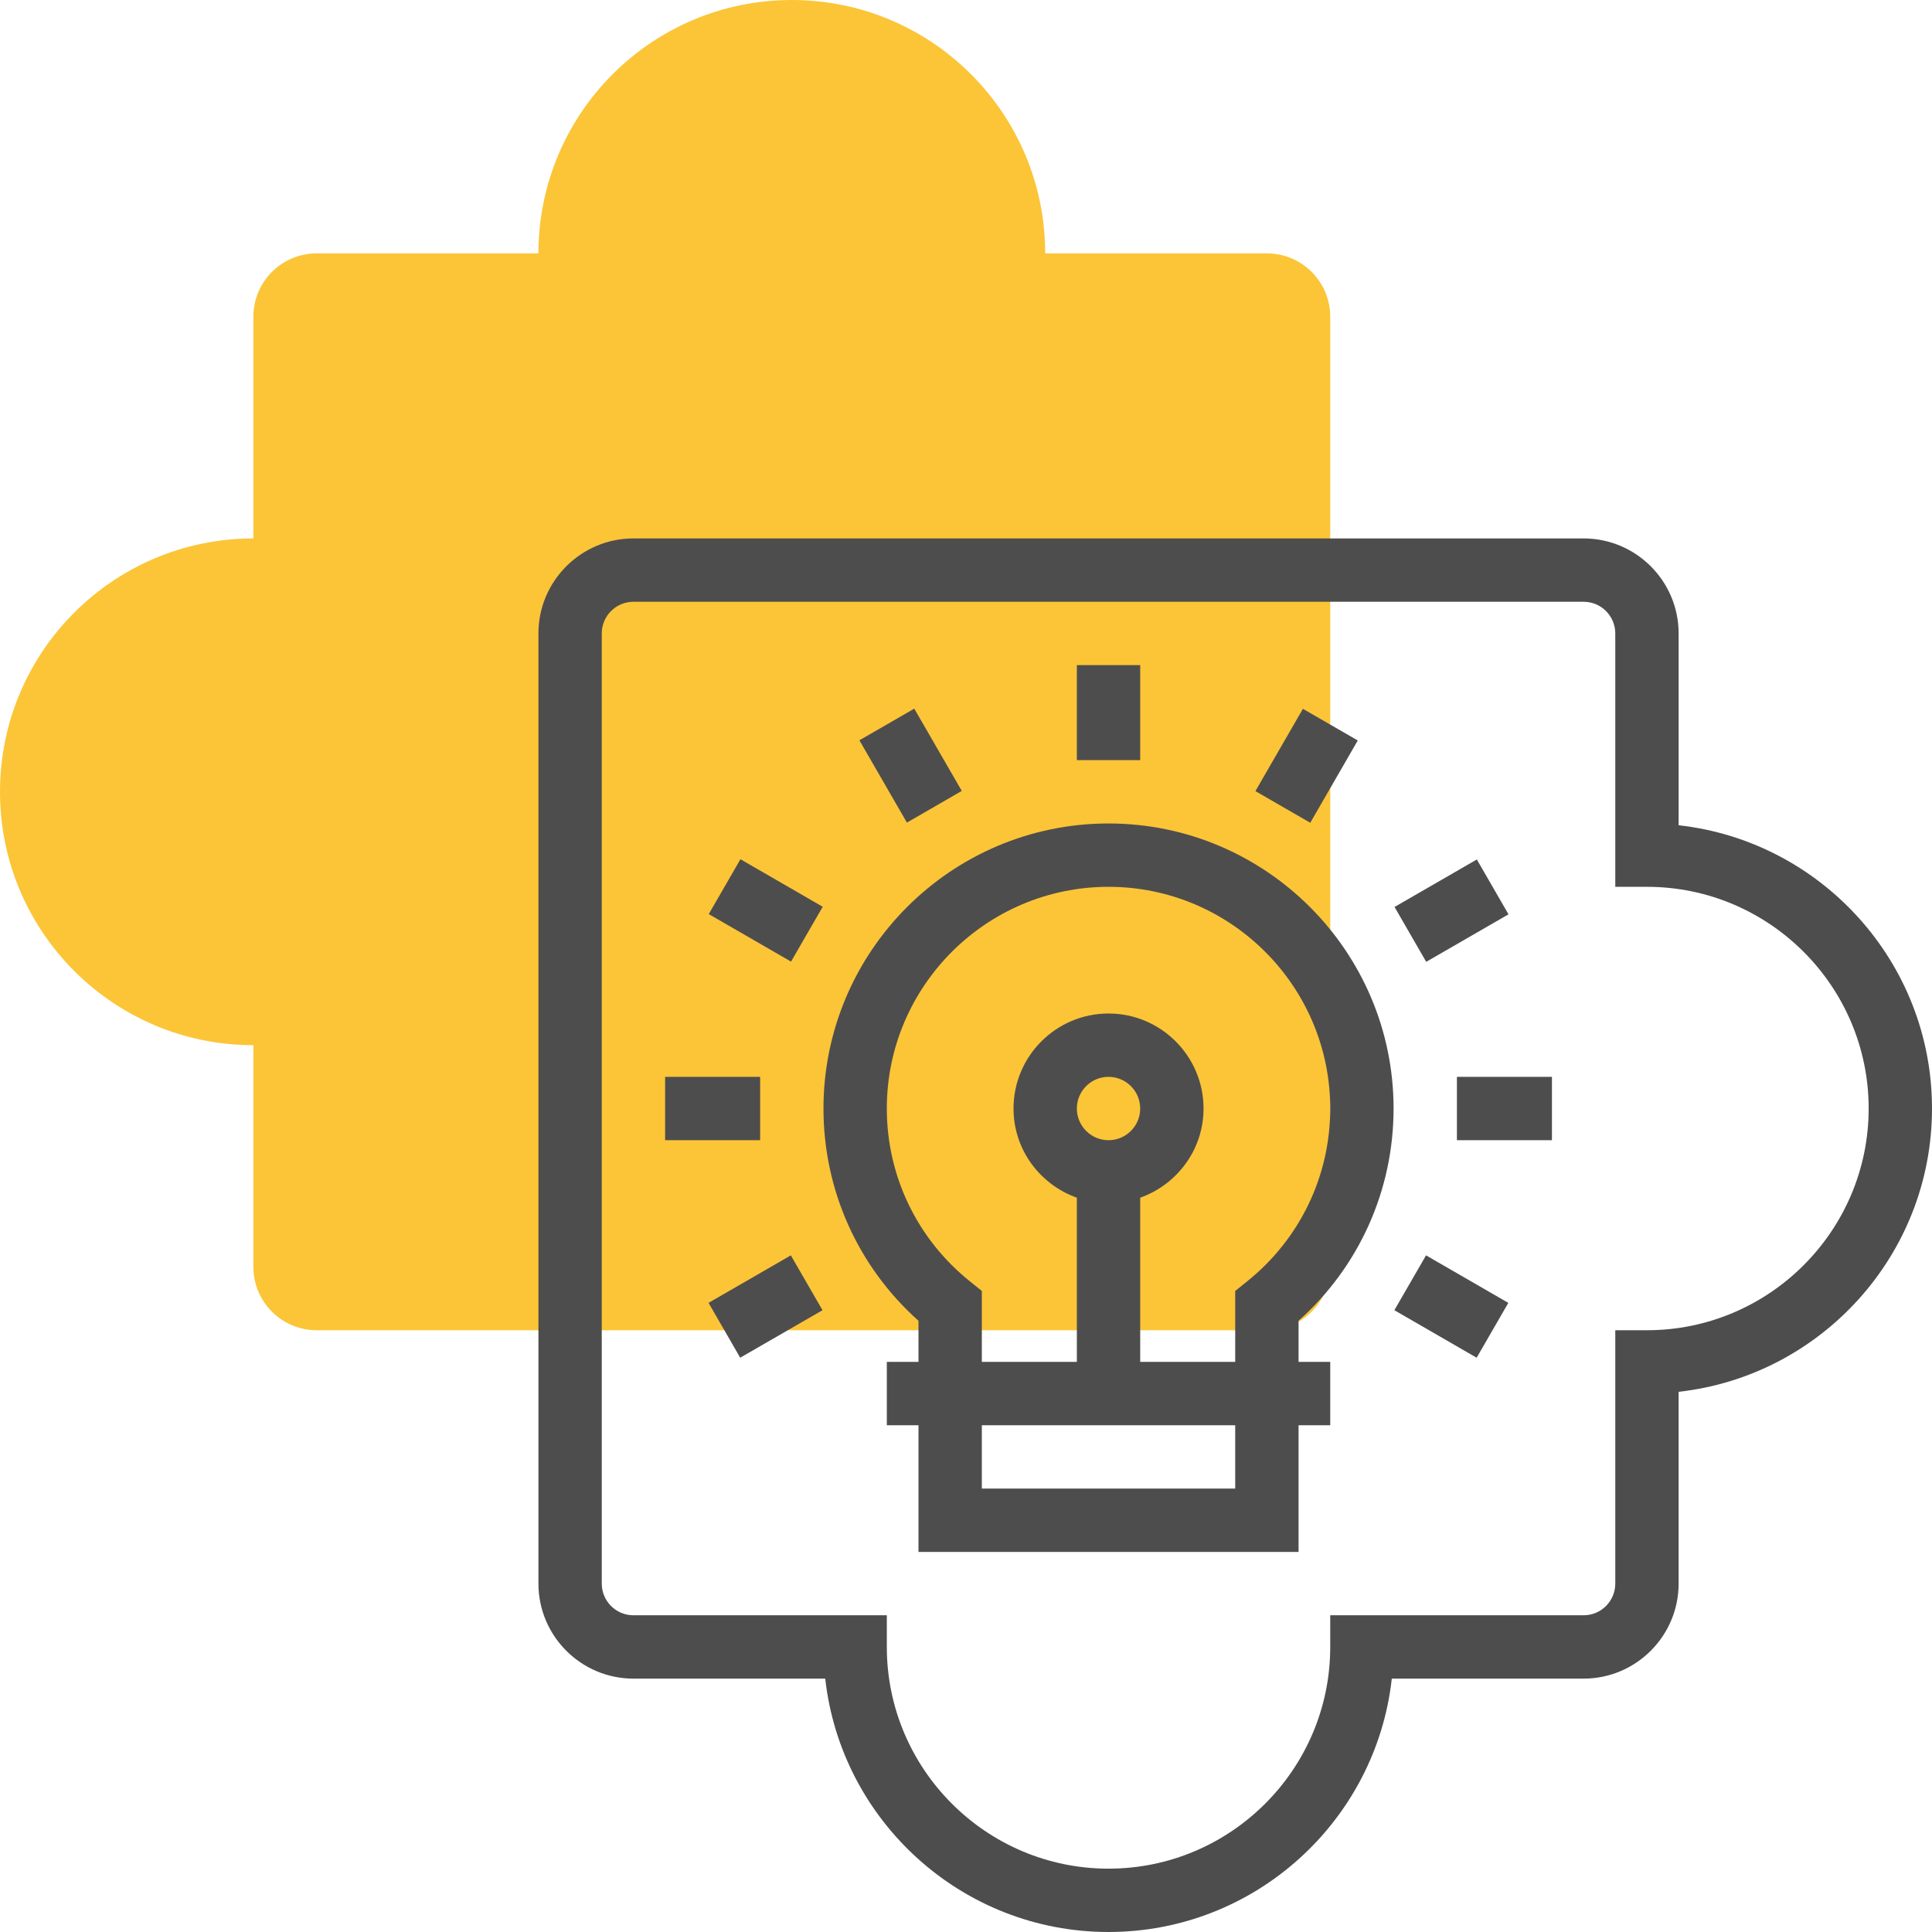 <svg xmlns="http://www.w3.org/2000/svg" version="1.1" xmlns:xlink="http://www.w3.org/1999/xlink" width="512" height="512" x="0" y="0" viewBox="0 0 488 488" style="enable-background:new 0 0 512 512" xml:space="preserve" class=""><g><path d="M264 64c0-35.344-28.656-64-64-64s-64 28.656-64 64H80c-8.84 0-16 7.16-16 16v56c-35.344 0-64 28.656-64 64s28.656 64 64 64v56c0 8.84 7.16 16 16 16h240c8.84 0 16-7.16 16-16V80c0-8.84-7.16-16-16-16h-56z" style="" fill="#fbc537" data-original="#ffa64d" opacity="1" class=""></path><path d="M424 208.448V160c0-13.232-10.768-24-24-24H160c-13.232 0-24 10.768-24 24v240c0 13.232 10.768 24 24 24h48.448C212.44 459.952 243 488 280 488s67.56-28.048 71.552-64H400c13.232 0 24-10.768 24-24v-48.448C459.952 347.56 488 317 488 280s-28.048-67.56-64-71.552zM416 336h-8v64c0 4.416-3.584 8-8 8h-64v8c0 30.872-25.128 56-56 56s-56-25.128-56-56v-8h-64c-4.416 0-8-3.584-8-8V160c0-4.416 3.584-8 8-8h240c4.416 0 8 3.584 8 8v64h8c30.872 0 56 25.128 56 56s-25.128 56-56 56z" style="" fill="#4e4d4e" data-original="#333333" class="" opacity="1"></path><path d="M352 280c0-39.704-32.296-72-72-72s-72 32.296-72 72c0 20.616 8.696 39.944 24 53.616V344h-8v16h8v32h96v-32h8v-16h-8v-10.384c15.304-13.672 24-33 24-53.616zm-40 96h-64v-16h64v16zm-40-96c0-4.416 3.584-8 8-8s8 3.584 8 8-3.584 8-8 8-8-3.584-8-8zm16 64v-41.472c9.288-3.312 16-12.112 16-22.528 0-13.232-10.768-24-24-24s-24 10.768-24 24c0 10.416 6.712 19.216 16 22.528V344h-24v-17.92l-2.992-2.408C231.656 312.96 224 297.048 224 280c0-30.872 25.128-56 56-56s56 25.128 56 56c0 17.048-7.656 32.96-21.008 43.672L312 326.08V344h-24zM272 168h16v24h-16z" style="" fill="#4e4d4e" data-original="#333333" class="" opacity="1"></path><path d="M222.013 181.387h16v24.001h-16z" style="" transform="scale(-1) rotate(-30.006 -721.57 858.225)" fill="#4e4d4e" data-original="#333333" class="" opacity="1"></path><path d="M185.433 217.969h16v24.001h-16z" style="" transform="scale(-1) rotate(-59.994 -398.353 335.065)" fill="#4e4d4e" data-original="#333333" class="" opacity="1"></path><path d="M168 272h24v16h-24z" style="" fill="#4e4d4e" data-original="#333333" class="" opacity="1"></path><path d="M181.367 322.015h24v16h-24z" style="" transform="rotate(150.009 193.365 330.014)" fill="#4e4d4e" data-original="#333333" class="" opacity="1"></path><path d="M358.622 318.023h16v24.001h-16z" style="" transform="scale(-1) rotate(-59.994 -571.666 635.063)" fill="#4e4d4e" data-original="#333333" class="" opacity="1"></path><path d="M368 272h24v16h-24z" style="" fill="#4e4d4e" data-original="#333333" class="" opacity="1"></path><path d="M354.644 222.019h24v16h-24z" style="" transform="rotate(150.009 366.64 230.018)" fill="#4e4d4e" data-original="#333333" class="" opacity="1"></path><path d="M318.033 185.428h24v16h-24z" style="" transform="rotate(119.993 330.03 193.428)" fill="#4e4d4e" data-original="#333333" class="" opacity="1"></path></g></svg>
